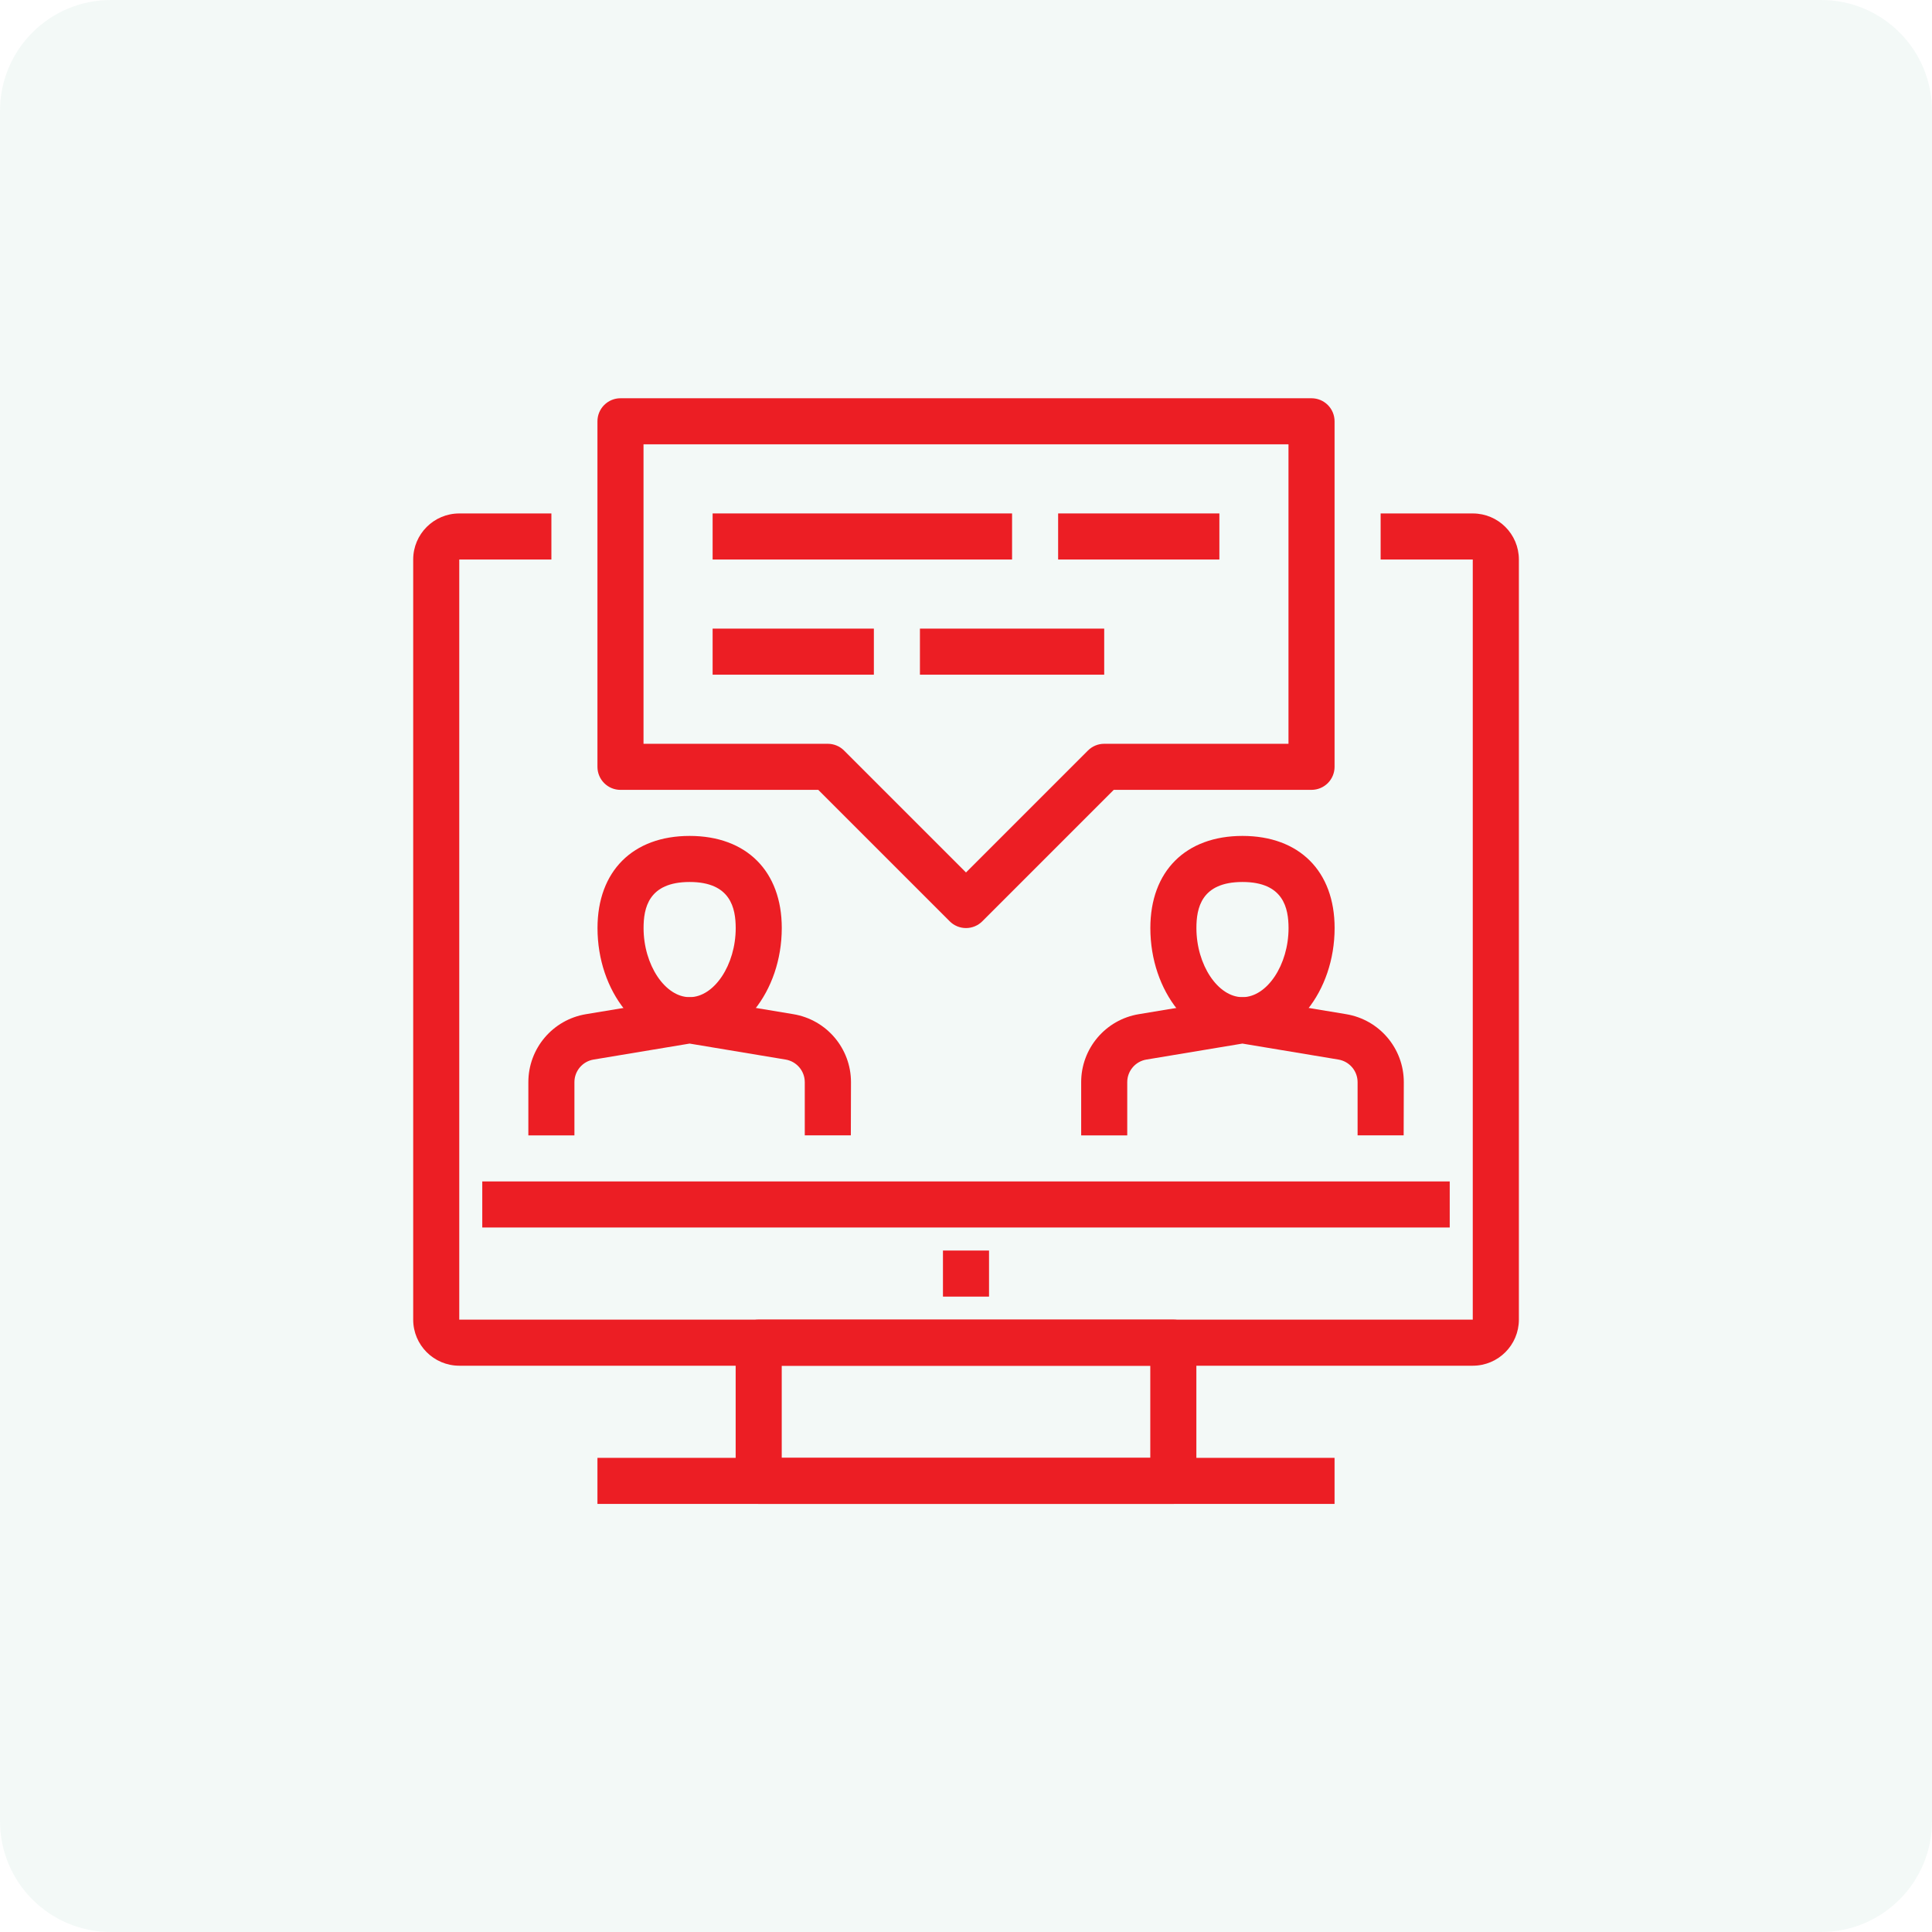 <?xml version="1.0" encoding="UTF-8" standalone="no"?>
<!DOCTYPE svg PUBLIC "-//W3C//DTD SVG 1.1//EN" "http://www.w3.org/Graphics/SVG/1.1/DTD/svg11.dtd">
<!-- Created with Vectornator (http://vectornator.io/) -->
<svg height="100%" stroke-miterlimit="10" style="fill-rule:nonzero;clip-rule:evenodd;stroke-linecap:round;stroke-linejoin:round;" version="1.1" viewBox="0 0 122 122" width="100%" xml:space="preserve" xmlns="http://www.w3.org/2000/svg" xmlns:vectornator="http://vectornator.io" xmlns:xlink="http://www.w3.org/1999/xlink">
<defs/>
<g id="Group-550" vectornator:layerName="Group 550">
<g opacity="1" vectornator:layerName="Group 549">
<path d="M7 0L115 0C118.866 0 122 3.134 122 7L122 115C122 118.866 118.866 122 115 122L7 122C3.134 122 4.73448e-16 118.866 0 115L0 7C0 3.134 3.134 7.10171e-16 7 0Z" fill="#087e56" fill-rule="nonzero" opacity="0.05" stroke="none" vectornator:layerName="rect"/>
<g opacity="1" vectornator:layerName="Group 423">
<path d="M74.092 94.968L47.91 94.968C47.524 94.969 47.154 94.815 46.881 94.542C46.608 94.269 46.455 93.899 46.455 93.513L46.455 84.786C46.455 84.4 46.608 84.029 46.881 83.757C47.154 83.484 47.524 83.331 47.91 83.331L74.092 83.331C74.478 83.331 74.848 83.484 75.121 83.757C75.394 84.03 75.547 84.4 75.547 84.786L75.547 93.513C75.547 93.899 75.394 94.269 75.121 94.542C74.848 94.815 74.478 94.968 74.092 94.968ZM49.364 92.059L72.637 92.059L72.637 86.241L49.364 86.241L49.364 92.059Z" fill="#ec1e24" fill-rule="nonzero" opacity="1" stroke="none" vectornator:layerName="path"/>
<path d="M61 58.604C60.614 58.604 60.244 58.451 59.972 58.178L51.672 49.878L39.182 49.878C38.796 49.879 38.426 49.725 38.153 49.452C37.88 49.179 37.727 48.809 37.727 48.423L37.727 26.604C37.727 26.218 37.88 25.848 38.153 25.575C38.426 25.302 38.796 25.148 39.182 25.149L82.819 25.149C83.205 25.149 83.575 25.302 83.848 25.575C84.121 25.848 84.274 26.218 84.274 26.604L84.274 48.422C84.274 48.808 84.121 49.178 83.848 49.451C83.575 49.724 83.205 49.877 82.819 49.877L70.33 49.877L62.03 58.177C61.757 58.451 61.386 58.604 61 58.604ZM40.636 46.968L52.272 46.968C52.658 46.968 53.028 47.121 53.3 47.394L61 55.094L68.7 47.394C68.972 47.121 69.342 46.967 69.728 46.968L81.364 46.968L81.364 28.058L40.636 28.058L40.636 46.968Z" fill="#ec1e24" fill-rule="nonzero" opacity="1" stroke="none" vectornator:layerName="path"/>
<path d="M93.001 86.241L29.001 86.241C27.395 86.239 26.094 84.938 26.092 83.332L26.092 35.332C26.093 33.726 27.395 32.424 29.001 32.423L34.819 32.423L34.819 35.332L29.001 35.332L29.001 83.332L93.001 83.332L93.001 35.332L87.183 35.332L87.183 32.423L93.001 32.423C94.608 32.422 95.911 33.724 95.913 35.331L95.913 83.331C95.911 84.938 94.608 86.24 93.001 86.241Z" fill="#ec1e24" fill-rule="nonzero" opacity="1" stroke="none" vectornator:layerName="path"/>
<path d="M37.727 92.059L84.273 92.059L84.273 92.059L84.273 94.968L84.273 94.968L37.727 94.968L37.727 94.968L37.727 92.059L37.727 92.059Z" fill="#ec1e24" fill-rule="nonzero" opacity="1" stroke="none" vectornator:layerName="rect"/>
<path d="M59.545 78.968L62.454 78.968L62.454 78.968L62.454 81.877L62.454 81.877L59.545 81.877L59.545 81.877L59.545 78.968L59.545 78.968Z" fill="#ec1e24" fill-rule="nonzero" opacity="1" stroke="none" vectornator:layerName="rect"/>
<path d="M30.454 74.604L91.546 74.604L91.546 74.604L91.546 77.513L91.546 77.513L30.454 77.513L30.454 77.513L30.454 74.604L30.454 74.604Z" fill="#ec1e24" fill-rule="nonzero" opacity="1" stroke="none" vectornator:layerName="rect"/>
<path d="M43.549 65.877C40.342 65.877 37.731 62.613 37.731 58.604C37.731 55.013 39.961 52.786 43.549 52.786C47.137 52.786 49.367 55.013 49.367 58.604C49.363 62.613 46.749 65.877 43.549 65.877ZM43.549 55.695C40.941 55.695 40.64 57.355 40.64 58.604C40.64 60.928 41.997 62.968 43.549 62.968C45.101 62.968 46.458 60.929 46.458 58.604C46.454 57.359 46.149 55.695 43.549 55.695Z" fill="#ec1e24" fill-rule="nonzero" opacity="1" stroke="none" vectornator:layerName="path"/>
<path d="M53.728 71.695L50.819 71.695L50.819 68.341C50.821 67.629 50.305 67.022 49.603 66.907L43.546 65.899L37.489 66.907C36.786 67.021 36.271 67.629 36.273 68.341L36.273 71.697L33.364 71.697L33.364 68.341C33.361 66.207 34.906 64.385 37.012 64.041L43.312 62.994C43.47 62.968 43.631 62.968 43.789 62.994L50.089 64.041C52.195 64.386 53.74 66.207 53.737 68.341L53.728 71.695Z" fill="#ec1e24" fill-rule="nonzero" opacity="1" stroke="none" vectornator:layerName="path"/>
<path d="M78.459 65.877C75.252 65.877 72.641 62.613 72.641 58.604C72.641 55.013 74.871 52.786 78.459 52.786C82.047 52.786 84.277 55.013 84.277 58.604C84.274 62.613 81.659 65.877 78.459 65.877ZM78.459 55.695C75.851 55.695 75.55 57.355 75.55 58.604C75.55 60.928 76.907 62.968 78.459 62.968C80.011 62.968 81.368 60.929 81.368 58.604C81.364 57.359 81.059 55.695 78.459 55.695Z" fill="#ec1e24" fill-rule="nonzero" opacity="1" stroke="none" vectornator:layerName="path"/>
<path d="M88.637 71.695L85.728 71.695L85.728 68.341C85.73 67.629 85.214 67.022 84.512 66.907L78.455 65.899L72.398 66.907C71.695 67.021 71.18 67.629 71.182 68.341L71.182 71.697L68.273 71.697L68.273 68.341C68.27 66.207 69.815 64.385 71.921 64.041L78.221 62.994C78.379 62.968 78.54 62.968 78.698 62.994L84.998 64.041C87.104 64.386 88.649 66.207 88.646 68.341L88.637 71.695Z" fill="#ec1e24" fill-rule="nonzero" opacity="1" stroke="none" vectornator:layerName="path"/>
<path d="M66.818 32.422L77 32.422L77 32.422L77 35.331L77 35.331L66.818 35.331L66.818 35.331L66.818 32.422L66.818 32.422Z" fill="#ec1e24" fill-rule="nonzero" opacity="1" stroke="none" vectornator:layerName="rect"/>
<path d="M45 32.422L63.909 32.422L63.909 32.422L63.909 35.331L63.909 35.331L45 35.331L45 35.331L45 32.422L45 32.422Z" fill="#ec1e24" fill-rule="nonzero" opacity="1" stroke="none" vectornator:layerName="rect"/>
<path d="M58.091 39.695L69.727 39.695L69.727 39.695L69.727 42.604L69.727 42.604L58.091 42.604L58.091 42.604L58.091 39.695L58.091 39.695Z" fill="#ec1e24" fill-rule="nonzero" opacity="1" stroke="none" vectornator:layerName="rect"/>
<path d="M45 39.695L55.182 39.695L55.182 39.695L55.182 42.604L55.182 42.604L45 42.604L45 42.604L45 39.695L45 39.695Z" fill="#ec1e24" fill-rule="nonzero" opacity="1" stroke="none" vectornator:layerName="rect"/>
</g>
</g>
</g>
</svg>
